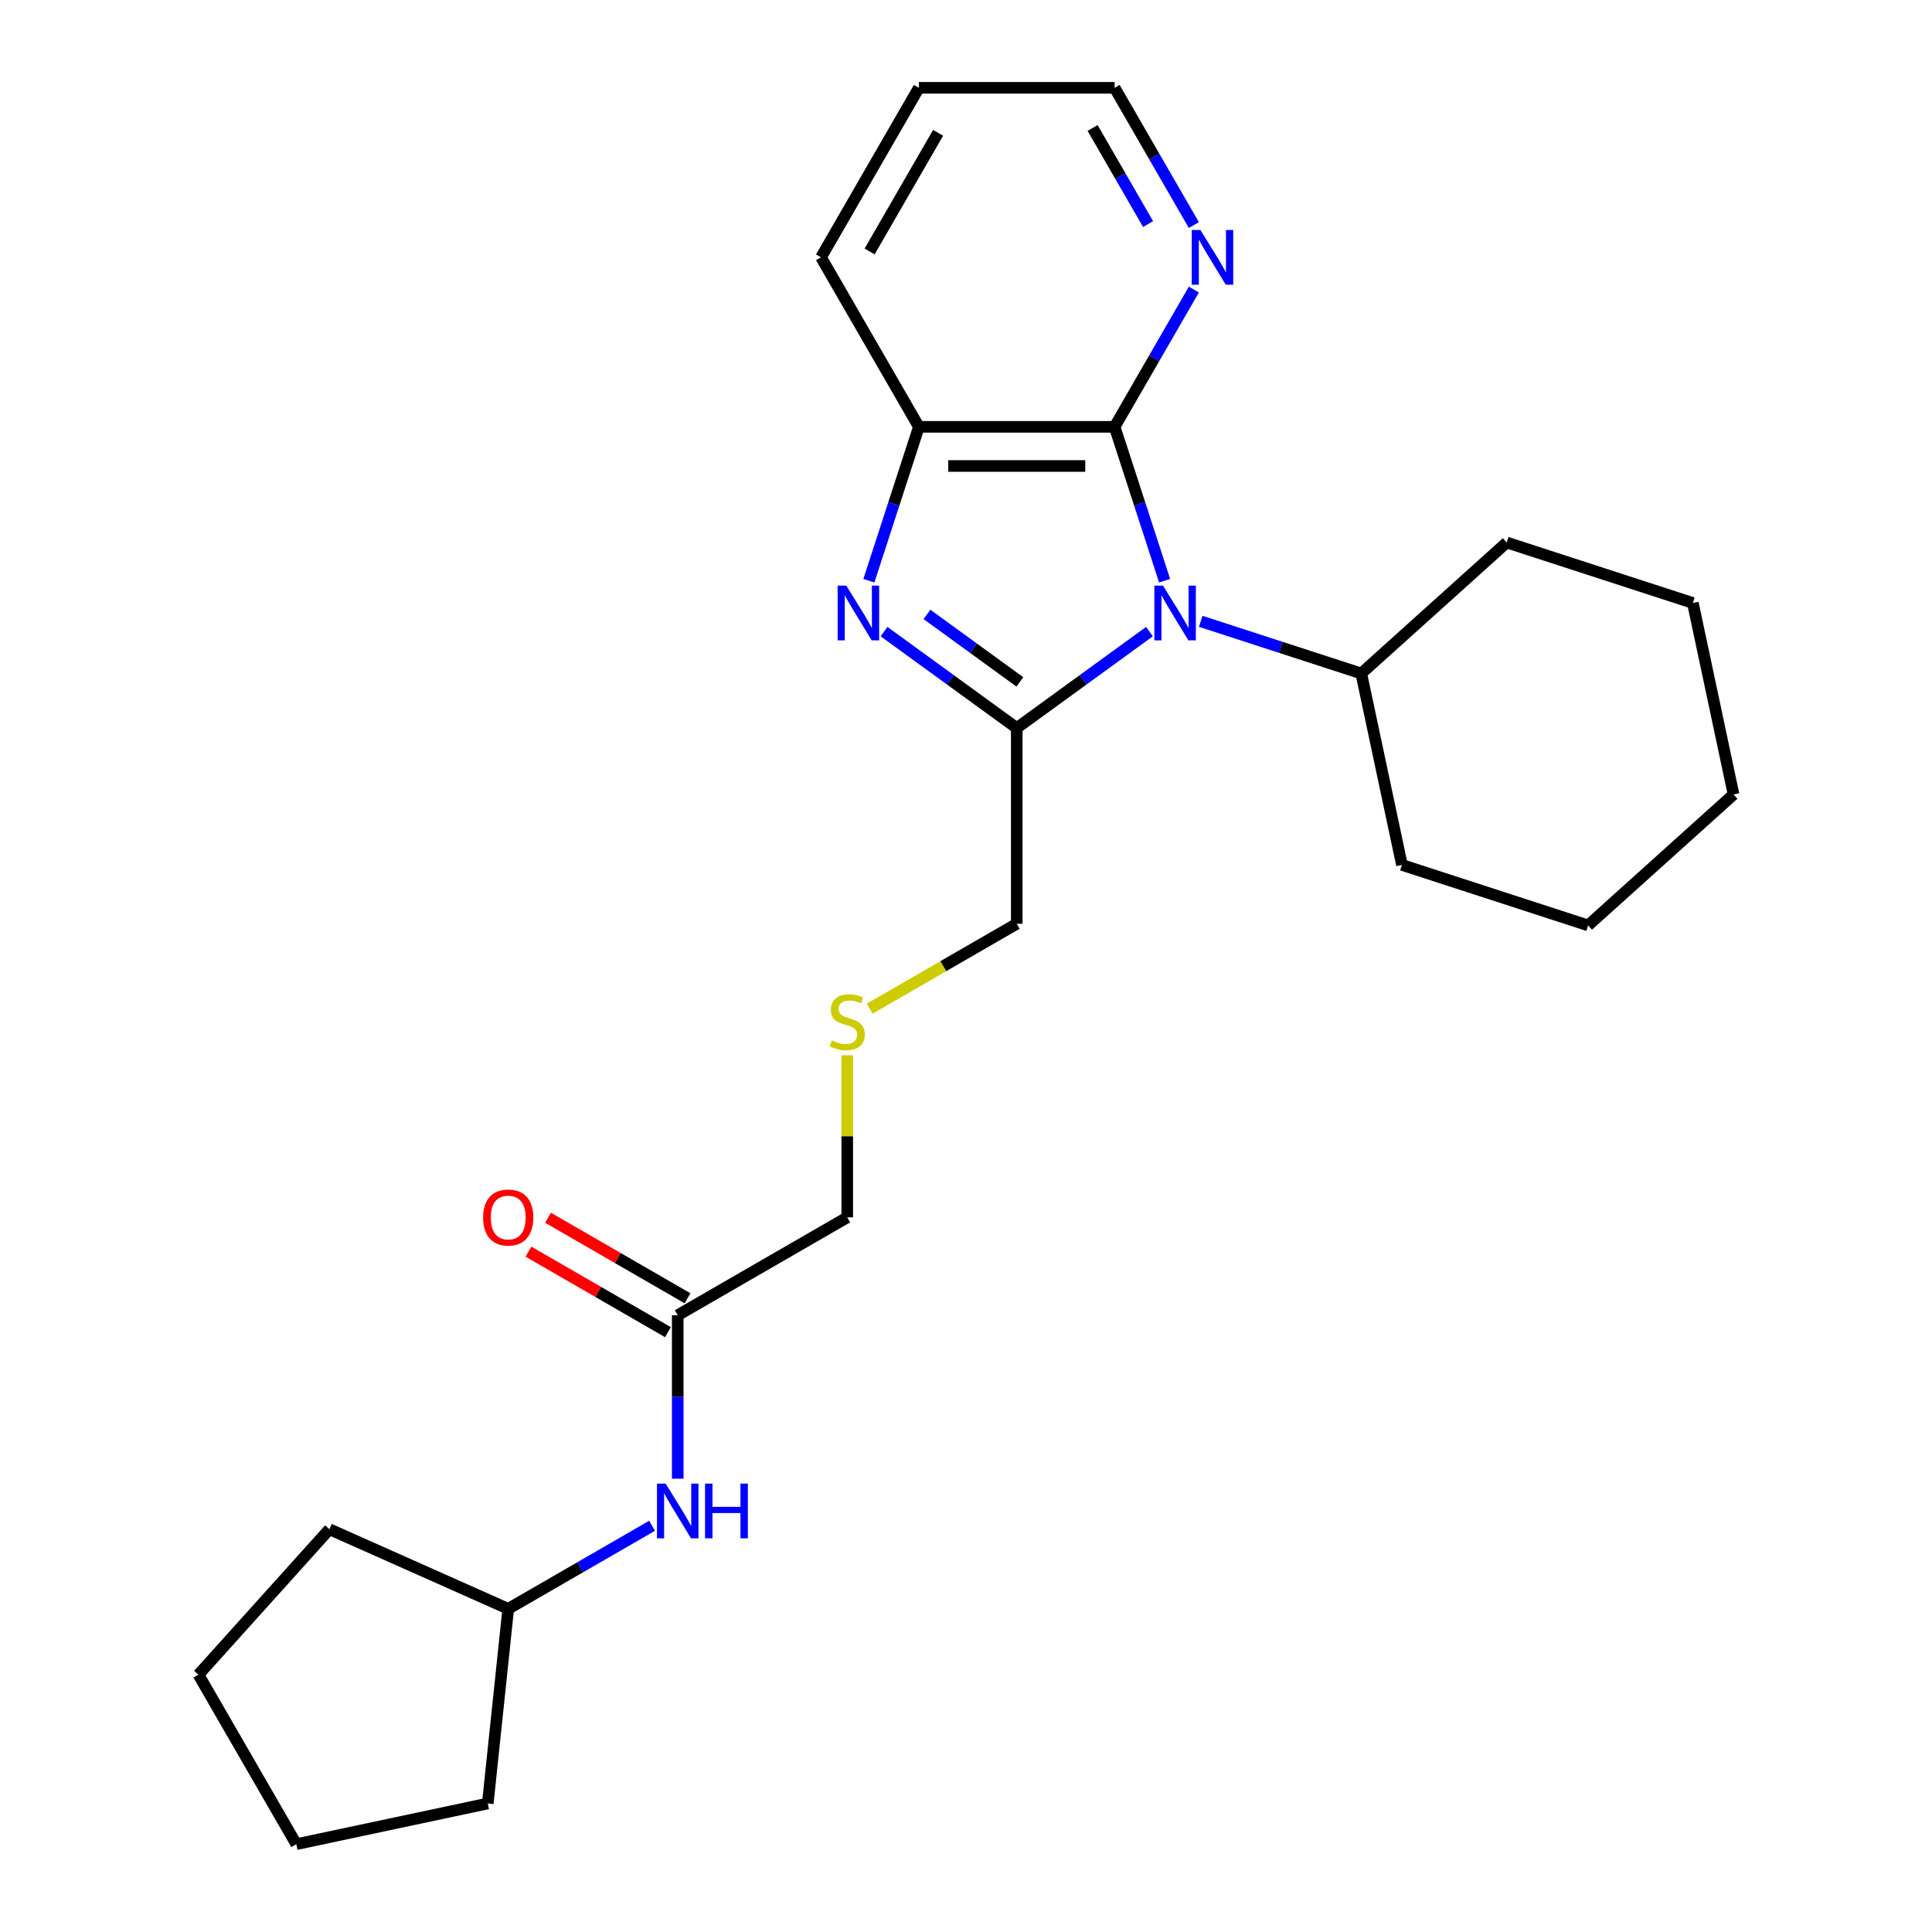 <?xml version='1.0' encoding='iso-8859-1'?>
<svg version='1.1' baseProfile='full'
              xmlns='http://www.w3.org/2000/svg'
                      xmlns:rdkit='http://www.rdkit.org/xml'
                      xmlns:xlink='http://www.w3.org/1999/xlink'
                  xml:space='preserve'
width='1000px' height='1000px' viewBox='0 0 1000 1000'>
<!-- END OF HEADER -->
<rect style='opacity:1.0;fill:#FFFFFF;stroke:none' width='1000' height='1000' x='0' y='0'> </rect>
<path class='bond-0' d='M 594.957,326.924 L 560.613,351.877' style='fill:none;fill-rule:evenodd;stroke:#0000FF;stroke-width:6px;stroke-linecap:butt;stroke-linejoin:miter;stroke-opacity:1' />
<path class='bond-0' d='M 560.613,351.877 L 526.268,376.83' style='fill:none;fill-rule:evenodd;stroke:#000000;stroke-width:6px;stroke-linecap:butt;stroke-linejoin:miter;stroke-opacity:1' />
<path class='bond-2' d='M 602.806,300.588 L 589.865,260.759' style='fill:none;fill-rule:evenodd;stroke:#0000FF;stroke-width:6px;stroke-linecap:butt;stroke-linejoin:miter;stroke-opacity:1' />
<path class='bond-2' d='M 589.865,260.759 L 576.923,220.929' style='fill:none;fill-rule:evenodd;stroke:#000000;stroke-width:6px;stroke-linecap:butt;stroke-linejoin:miter;stroke-opacity:1' />
<path class='bond-6' d='M 621.503,321.594 L 663.042,335.091' style='fill:none;fill-rule:evenodd;stroke:#0000FF;stroke-width:6px;stroke-linecap:butt;stroke-linejoin:miter;stroke-opacity:1' />
<path class='bond-6' d='M 663.042,335.091 L 704.582,348.588' style='fill:none;fill-rule:evenodd;stroke:#000000;stroke-width:6px;stroke-linecap:butt;stroke-linejoin:miter;stroke-opacity:1' />
<path class='bond-1' d='M 526.268,376.83 L 491.924,351.877' style='fill:none;fill-rule:evenodd;stroke:#000000;stroke-width:6px;stroke-linecap:butt;stroke-linejoin:miter;stroke-opacity:1' />
<path class='bond-1' d='M 491.924,351.877 L 457.579,326.924' style='fill:none;fill-rule:evenodd;stroke:#0000FF;stroke-width:6px;stroke-linecap:butt;stroke-linejoin:miter;stroke-opacity:1' />
<path class='bond-1' d='M 527.874,352.952 L 503.833,335.485' style='fill:none;fill-rule:evenodd;stroke:#000000;stroke-width:6px;stroke-linecap:butt;stroke-linejoin:miter;stroke-opacity:1' />
<path class='bond-1' d='M 503.833,335.485 L 479.792,318.018' style='fill:none;fill-rule:evenodd;stroke:#0000FF;stroke-width:6px;stroke-linecap:butt;stroke-linejoin:miter;stroke-opacity:1' />
<path class='bond-9' d='M 526.268,376.83 L 526.268,478.14' style='fill:none;fill-rule:evenodd;stroke:#000000;stroke-width:6px;stroke-linecap:butt;stroke-linejoin:miter;stroke-opacity:1' />
<path class='bond-25' d='M 449.73,300.588 L 462.671,260.759' style='fill:none;fill-rule:evenodd;stroke:#0000FF;stroke-width:6px;stroke-linecap:butt;stroke-linejoin:miter;stroke-opacity:1' />
<path class='bond-25' d='M 462.671,260.759 L 475.613,220.929' style='fill:none;fill-rule:evenodd;stroke:#000000;stroke-width:6px;stroke-linecap:butt;stroke-linejoin:miter;stroke-opacity:1' />
<path class='bond-3' d='M 576.923,220.929 L 475.613,220.929' style='fill:none;fill-rule:evenodd;stroke:#000000;stroke-width:6px;stroke-linecap:butt;stroke-linejoin:miter;stroke-opacity:1' />
<path class='bond-3' d='M 561.727,241.191 L 490.809,241.191' style='fill:none;fill-rule:evenodd;stroke:#000000;stroke-width:6px;stroke-linecap:butt;stroke-linejoin:miter;stroke-opacity:1' />
<path class='bond-4' d='M 576.923,220.929 L 597.432,185.407' style='fill:none;fill-rule:evenodd;stroke:#000000;stroke-width:6px;stroke-linecap:butt;stroke-linejoin:miter;stroke-opacity:1' />
<path class='bond-4' d='M 597.432,185.407 L 617.941,149.885' style='fill:none;fill-rule:evenodd;stroke:#0000FF;stroke-width:6px;stroke-linecap:butt;stroke-linejoin:miter;stroke-opacity:1' />
<path class='bond-13' d='M 475.613,220.929 L 424.958,133.192' style='fill:none;fill-rule:evenodd;stroke:#000000;stroke-width:6px;stroke-linecap:butt;stroke-linejoin:miter;stroke-opacity:1' />
<path class='bond-14' d='M 617.941,116.499 L 597.432,80.977' style='fill:none;fill-rule:evenodd;stroke:#0000FF;stroke-width:6px;stroke-linecap:butt;stroke-linejoin:miter;stroke-opacity:1' />
<path class='bond-14' d='M 597.432,80.977 L 576.923,45.455' style='fill:none;fill-rule:evenodd;stroke:#000000;stroke-width:6px;stroke-linecap:butt;stroke-linejoin:miter;stroke-opacity:1' />
<path class='bond-14' d='M 594.241,115.973 L 579.885,91.108' style='fill:none;fill-rule:evenodd;stroke:#0000FF;stroke-width:6px;stroke-linecap:butt;stroke-linejoin:miter;stroke-opacity:1' />
<path class='bond-14' d='M 579.885,91.108 L 565.528,66.242' style='fill:none;fill-rule:evenodd;stroke:#000000;stroke-width:6px;stroke-linecap:butt;stroke-linejoin:miter;stroke-opacity:1' />
<path class='bond-5' d='M 350.793,680.761 L 438.531,630.106' style='fill:none;fill-rule:evenodd;stroke:#000000;stroke-width:6px;stroke-linecap:butt;stroke-linejoin:miter;stroke-opacity:1' />
<path class='bond-7' d='M 350.793,680.761 L 350.793,723.07' style='fill:none;fill-rule:evenodd;stroke:#000000;stroke-width:6px;stroke-linecap:butt;stroke-linejoin:miter;stroke-opacity:1' />
<path class='bond-7' d='M 350.793,723.07 L 350.793,765.379' style='fill:none;fill-rule:evenodd;stroke:#0000FF;stroke-width:6px;stroke-linecap:butt;stroke-linejoin:miter;stroke-opacity:1' />
<path class='bond-8' d='M 355.859,671.987 L 319.757,651.144' style='fill:none;fill-rule:evenodd;stroke:#000000;stroke-width:6px;stroke-linecap:butt;stroke-linejoin:miter;stroke-opacity:1' />
<path class='bond-8' d='M 319.757,651.144 L 283.654,630.3' style='fill:none;fill-rule:evenodd;stroke:#FF0000;stroke-width:6px;stroke-linecap:butt;stroke-linejoin:miter;stroke-opacity:1' />
<path class='bond-8' d='M 345.728,689.535 L 309.626,668.691' style='fill:none;fill-rule:evenodd;stroke:#000000;stroke-width:6px;stroke-linecap:butt;stroke-linejoin:miter;stroke-opacity:1' />
<path class='bond-8' d='M 309.626,668.691 L 273.523,647.847' style='fill:none;fill-rule:evenodd;stroke:#FF0000;stroke-width:6px;stroke-linecap:butt;stroke-linejoin:miter;stroke-opacity:1' />
<path class='bond-15' d='M 704.582,348.588 L 725.645,447.684' style='fill:none;fill-rule:evenodd;stroke:#000000;stroke-width:6px;stroke-linecap:butt;stroke-linejoin:miter;stroke-opacity:1' />
<path class='bond-16' d='M 704.582,348.588 L 779.87,280.798' style='fill:none;fill-rule:evenodd;stroke:#000000;stroke-width:6px;stroke-linecap:butt;stroke-linejoin:miter;stroke-opacity:1' />
<path class='bond-11' d='M 337.521,789.734 L 300.288,811.23' style='fill:none;fill-rule:evenodd;stroke:#0000FF;stroke-width:6px;stroke-linecap:butt;stroke-linejoin:miter;stroke-opacity:1' />
<path class='bond-11' d='M 300.288,811.23 L 263.056,832.726' style='fill:none;fill-rule:evenodd;stroke:#000000;stroke-width:6px;stroke-linecap:butt;stroke-linejoin:miter;stroke-opacity:1' />
<path class='bond-10' d='M 526.268,478.14 L 488.206,500.115' style='fill:none;fill-rule:evenodd;stroke:#000000;stroke-width:6px;stroke-linecap:butt;stroke-linejoin:miter;stroke-opacity:1' />
<path class='bond-10' d='M 488.206,500.115 L 450.143,522.091' style='fill:none;fill-rule:evenodd;stroke:#CCCC00;stroke-width:6px;stroke-linecap:butt;stroke-linejoin:miter;stroke-opacity:1' />
<path class='bond-12' d='M 438.531,546.208 L 438.531,588.157' style='fill:none;fill-rule:evenodd;stroke:#CCCC00;stroke-width:6px;stroke-linecap:butt;stroke-linejoin:miter;stroke-opacity:1' />
<path class='bond-12' d='M 438.531,588.157 L 438.531,630.106' style='fill:none;fill-rule:evenodd;stroke:#000000;stroke-width:6px;stroke-linecap:butt;stroke-linejoin:miter;stroke-opacity:1' />
<path class='bond-17' d='M 263.056,832.726 L 252.466,933.482' style='fill:none;fill-rule:evenodd;stroke:#000000;stroke-width:6px;stroke-linecap:butt;stroke-linejoin:miter;stroke-opacity:1' />
<path class='bond-18' d='M 263.056,832.726 L 170.504,791.52' style='fill:none;fill-rule:evenodd;stroke:#000000;stroke-width:6px;stroke-linecap:butt;stroke-linejoin:miter;stroke-opacity:1' />
<path class='bond-27' d='M 424.958,133.192 L 475.613,45.455' style='fill:none;fill-rule:evenodd;stroke:#000000;stroke-width:6px;stroke-linecap:butt;stroke-linejoin:miter;stroke-opacity:1' />
<path class='bond-27' d='M 450.103,130.162 L 485.562,68.746' style='fill:none;fill-rule:evenodd;stroke:#000000;stroke-width:6px;stroke-linecap:butt;stroke-linejoin:miter;stroke-opacity:1' />
<path class='bond-19' d='M 576.923,45.455 L 475.613,45.455' style='fill:none;fill-rule:evenodd;stroke:#000000;stroke-width:6px;stroke-linecap:butt;stroke-linejoin:miter;stroke-opacity:1' />
<path class='bond-21' d='M 725.645,447.684 L 821.997,478.991' style='fill:none;fill-rule:evenodd;stroke:#000000;stroke-width:6px;stroke-linecap:butt;stroke-linejoin:miter;stroke-opacity:1' />
<path class='bond-20' d='M 779.87,280.798 L 876.222,312.104' style='fill:none;fill-rule:evenodd;stroke:#000000;stroke-width:6px;stroke-linecap:butt;stroke-linejoin:miter;stroke-opacity:1' />
<path class='bond-23' d='M 252.466,933.482 L 153.37,954.545' style='fill:none;fill-rule:evenodd;stroke:#000000;stroke-width:6px;stroke-linecap:butt;stroke-linejoin:miter;stroke-opacity:1' />
<path class='bond-22' d='M 170.504,791.52 L 102.715,866.808' style='fill:none;fill-rule:evenodd;stroke:#000000;stroke-width:6px;stroke-linecap:butt;stroke-linejoin:miter;stroke-opacity:1' />
<path class='bond-24' d='M 876.222,312.104 L 897.285,411.201' style='fill:none;fill-rule:evenodd;stroke:#000000;stroke-width:6px;stroke-linecap:butt;stroke-linejoin:miter;stroke-opacity:1' />
<path class='bond-26' d='M 821.997,478.991 L 897.285,411.201' style='fill:none;fill-rule:evenodd;stroke:#000000;stroke-width:6px;stroke-linecap:butt;stroke-linejoin:miter;stroke-opacity:1' />
<path class='bond-28' d='M 102.715,866.808 L 153.37,954.545' style='fill:none;fill-rule:evenodd;stroke:#000000;stroke-width:6px;stroke-linecap:butt;stroke-linejoin:miter;stroke-opacity:1' />
<path  class='atom-0' d='M 601.97 303.121
L 611.25 318.121
Q 612.17 319.601, 613.65 322.281
Q 615.13 324.961, 615.21 325.121
L 615.21 303.121
L 618.97 303.121
L 618.97 331.441
L 615.09 331.441
L 605.13 315.041
Q 603.97 313.121, 602.73 310.921
Q 601.53 308.721, 601.17 308.041
L 601.17 331.441
L 597.49 331.441
L 597.49 303.121
L 601.97 303.121
' fill='#0000FF'/>
<path  class='atom-2' d='M 438.046 303.121
L 447.326 318.121
Q 448.246 319.601, 449.726 322.281
Q 451.206 324.961, 451.286 325.121
L 451.286 303.121
L 455.046 303.121
L 455.046 331.441
L 451.166 331.441
L 441.206 315.041
Q 440.046 313.121, 438.806 310.921
Q 437.606 308.721, 437.246 308.041
L 437.246 331.441
L 433.566 331.441
L 433.566 303.121
L 438.046 303.121
' fill='#0000FF'/>
<path  class='atom-5' d='M 621.318 119.032
L 630.598 134.032
Q 631.518 135.512, 632.998 138.192
Q 634.478 140.872, 634.558 141.032
L 634.558 119.032
L 638.318 119.032
L 638.318 147.352
L 634.438 147.352
L 624.478 130.952
Q 623.318 129.032, 622.078 126.832
Q 620.878 124.632, 620.518 123.952
L 620.518 147.352
L 616.838 147.352
L 616.838 119.032
L 621.318 119.032
' fill='#0000FF'/>
<path  class='atom-8' d='M 344.533 767.911
L 353.813 782.911
Q 354.733 784.391, 356.213 787.071
Q 357.693 789.751, 357.773 789.911
L 357.773 767.911
L 361.533 767.911
L 361.533 796.231
L 357.653 796.231
L 347.693 779.831
Q 346.533 777.911, 345.293 775.711
Q 344.093 773.511, 343.733 772.831
L 343.733 796.231
L 340.053 796.231
L 340.053 767.911
L 344.533 767.911
' fill='#0000FF'/>
<path  class='atom-8' d='M 364.933 767.911
L 368.773 767.911
L 368.773 779.951
L 383.253 779.951
L 383.253 767.911
L 387.093 767.911
L 387.093 796.231
L 383.253 796.231
L 383.253 783.151
L 368.773 783.151
L 368.773 796.231
L 364.933 796.231
L 364.933 767.911
' fill='#0000FF'/>
<path  class='atom-9' d='M 250.056 630.186
Q 250.056 623.386, 253.416 619.586
Q 256.776 615.786, 263.056 615.786
Q 269.336 615.786, 272.696 619.586
Q 276.056 623.386, 276.056 630.186
Q 276.056 637.066, 272.656 640.986
Q 269.256 644.866, 263.056 644.866
Q 256.816 644.866, 253.416 640.986
Q 250.056 637.106, 250.056 630.186
M 263.056 641.666
Q 267.376 641.666, 269.696 638.786
Q 272.056 635.866, 272.056 630.186
Q 272.056 624.626, 269.696 621.826
Q 267.376 618.986, 263.056 618.986
Q 258.736 618.986, 256.376 621.786
Q 254.056 624.586, 254.056 630.186
Q 254.056 635.906, 256.376 638.786
Q 258.736 641.666, 263.056 641.666
' fill='#FF0000'/>
<path  class='atom-11' d='M 430.531 538.515
Q 430.851 538.635, 432.171 539.195
Q 433.491 539.755, 434.931 540.115
Q 436.411 540.435, 437.851 540.435
Q 440.531 540.435, 442.091 539.155
Q 443.651 537.835, 443.651 535.555
Q 443.651 533.995, 442.851 533.035
Q 442.091 532.075, 440.891 531.555
Q 439.691 531.035, 437.691 530.435
Q 435.171 529.675, 433.651 528.955
Q 432.171 528.235, 431.091 526.715
Q 430.051 525.195, 430.051 522.635
Q 430.051 519.075, 432.451 516.875
Q 434.891 514.675, 439.691 514.675
Q 442.971 514.675, 446.691 516.235
L 445.771 519.315
Q 442.371 517.915, 439.811 517.915
Q 437.051 517.915, 435.531 519.075
Q 434.011 520.195, 434.051 522.155
Q 434.051 523.675, 434.811 524.595
Q 435.611 525.515, 436.731 526.035
Q 437.891 526.555, 439.811 527.155
Q 442.371 527.955, 443.891 528.755
Q 445.411 529.555, 446.491 531.195
Q 447.611 532.795, 447.611 535.555
Q 447.611 539.475, 444.971 541.595
Q 442.371 543.675, 438.011 543.675
Q 435.491 543.675, 433.571 543.115
Q 431.691 542.595, 429.451 541.675
L 430.531 538.515
' fill='#CCCC00'/>
</svg>
